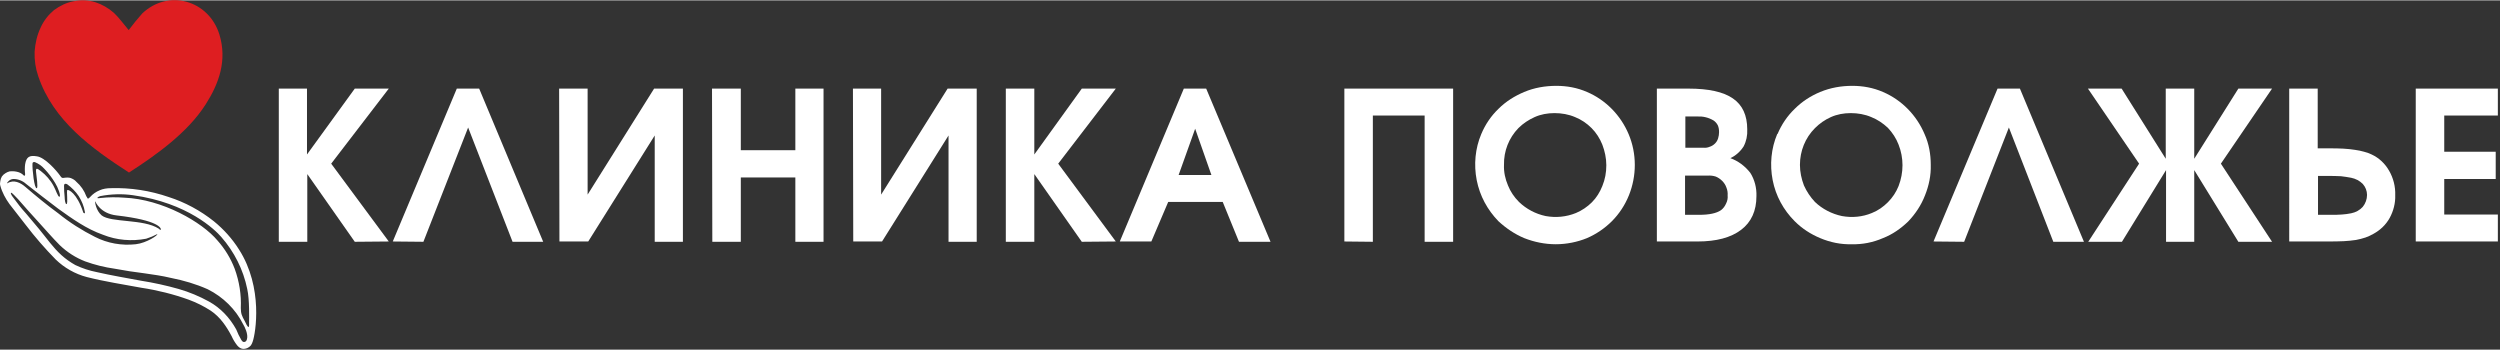 <svg version="1.2" xmlns="http://www.w3.org/2000/svg" viewBox="0 0 816 114" width="300" height="42">
	<rect x="0" y="0" width="816" height="114" fill="#333333" stroke="none"/>
	<title>Group_277</title>
	<defs>
		<clipPath clipPathUnits="userSpaceOnUse" id="cp1">
			<path d="m0 0h815.34v113.79h-815.34z"/>
		</clipPath>
	</defs>
	<style>
		.s0 { fill: #ffffff } 
		.s1 { fill: #de1e21 } 
	</style>
	<g id="Clip-Path" clip-path="url(#cp1)">
		<g>
			<path class="s0" d="m78 81.3c-2.2-3.5-5-6.6-8.2-9.2-4.4-3.5-9.4-6.2-14.7-7.9-6.1-2.1-12.5-3.1-18.9-2.9-1.3 0-2.6 0.2-3.7 0.7-1.2 0.5-2.2 1.2-3.1 2.2-0.5 0.5-0.7 0.7-0.9 0.3q-0.1-0.3-0.3-0.5c-0.7-1.9-1.8-3.5-3.3-4.8-0.5-0.6-1.1-0.9-1.8-1.2-0.6-0.2-1.3-0.2-2-0.1-0.8 0.1-0.9 0.2-1.5-0.7-1.2-1.7-5-6-7.6-6.3-2.4-0.4-3.4 0.2-3.8 2.6q-0.2 1.6 0 3.2c0 0.3-0.1 0.8-0.5 0.4-1.2-1.3-3.3-1.4-4.5-1.3q-0.8 0.2-1.4 0.6-0.7 0.4-1.2 1.1-0.4 0.7-0.5 1.5-0.2 0.8 0 1.5c0.6 2.2 1.7 4.2 3 6q2.6 3.4 5.3 6.8 4.5 5.9 9.8 11.3c2.8 2.7 6.3 4.7 10.1 5.7 5.9 1.5 11.9 2.4 17.8 3.5 5.3 0.8 10.5 2.1 15.5 3.9q3.8 1.4 7.2 3.6c3.1 2.1 5.1 5.1 6.8 8.3q0.7 1.6 1.8 3c1 1.2 2 1.4 3.3 0.9q0.7-0.3 1.2-0.9 0.4-0.6 0.6-1.3c0.9-2.6 3.5-17.5-4.5-30zm2.6 29.3c-0.1 0.4-0.3 0.8-0.8 0.9-0.6 0.1-0.7-0.3-1-0.6q-1-1.7-1.7-3.5c-2.1-3.8-5.1-7-8.9-9.1-3.1-1.7-6.4-3.1-9.9-4.1q-6-1.7-12.3-2.7c-4.8-0.9-9.6-1.7-14.4-2.8q-3.6-0.7-7-2.3-2.5-1.4-4.5-3.2c-2.8-2.5-4.9-5.6-7.3-8.5-1.9-2.2-3.7-4.5-5.6-6.6-1.2-1.4-2.2-2.9-3.3-4.3-0.2-0.3-0.5-0.9-0.3-1 0.2-0.2 1.6 1.4 2.3 2.1q3.3 3.8 6.7 7.5c2.3 2.5 4.5 5.1 6.9 7.5 2.4 2.3 5.2 4.1 8.3 5.3q4.7 1.7 9.7 2.4 4.8 0.9 9.7 1.5c2.8 0.4 5.7 0.8 8.6 1.5 4.1 0.8 8.2 2 12 3.7 5 2.5 9.1 6.5 11.6 11.5 0.4 0.6 1.7 3.2 1.2 4.8zm-78.2-50.9c-0.4 0.3 0.5-1.4 2-1.4 1.5 0 3 0.6 4.1 1.6 3.5 2.7 7 5.5 10.5 8.1 4.6 3.3 9.2 6.6 14.6 8.5 4.5 1.8 9.4 2.2 14.1 1.3q1.9-0.6 3.6-1.5c0.5 0.2-3.4 2.9-7 3.3-4.6 0.5-9.2-0.3-13.3-2.4-4.2-2.1-8.3-4.7-12-7.7-3.7-2.7-7.2-5.6-10.7-8.6-1.6-1.4-3.8-2.5-5.9-1.2zm8.2-6.4c0-0.5 0.4-0.6 0.8-0.5 1.2 0.5 2.2 1.2 3.1 2.2q2 2.1 3.5 4.6c0.9 1.4 2 4.3 1.4 4.5-0.5 0.1-1.2-2.3-1.9-3.5-1-1.9-2.5-3.6-4.2-4.9-1.4-1.1-1.7-1-1.5 0.6 0.1 1 0.7 4.9 0.2 5-0.8 0.3-1.5-6.2-1.4-8zm10.3 7.2c0-0.6 0.4-0.8 1-0.5 1.5 1.1 2.8 2.4 3.8 3.9 1 1.6 1.7 3.3 2 5.1 0 0.2 0.1 0.4-0.1 0.5q0 0-0.1 0-0.1 0-0.1-0.1-0.1 0-0.1 0 0-0.1-0.1-0.1c-2.1-6.5-4.9-7.6-5.2-7.4-0.4 0.2 0.3 4.4-0.3 4.6-0.4 0.1-0.6-1.6-0.6-2.3q-0.2-1.8-0.2-3.7zm10.2 5.1c0 0 1.5 4 7 4.6 13.8 1.6 14.5 4.2 14.4 4.6-0.1 0.3-0.4 0-0.7-0.3-5-3.2-15.5-1.9-18.6-4.3-1.9-1.6-2.3-4.6-2.1-4.6zm50.2 39.5c0 0.3 0.1 1.6-0.2 1.5-0.3 0-0.9-1.2-1.2-1.9-0.9-1.6-1.3-2.4-1.3-4.3 0.2-4.3-0.5-8.7-2-12.8-1.3-3.4-3.2-6.5-5.6-9.2-5-6-18-13.5-30.5-14q-3.8-0.3-7.6 0.1c-0.3 0-1 0.2-1.1 0 0-0.3 0.7-0.5 0.9-0.6 3.6-0.7 7.2-0.8 10.7-0.3 17.9 2.5 26.8 11.3 28.8 13.6 4.3 4.9 7.2 10.7 8.5 17 0.8 3.6 0.6 9.7 0.6 10.9z"/>
			<path class="s1" d="m67.1 34c-5.9 9.2-16 16.4-25 22.2-12.2-7.9-24.7-16.9-29.6-31.4-0.9-2.6-1.3-5.3-1.2-8.1 0.2-2.7 0.8-5.4 2-7.9 1-2.2 2.5-4.1 4.3-5.6 1.9-1.4 4.1-2.5 6.4-2.9 2.4-0.5 4.8-0.4 7.1 0.3 2.2 0.7 4.3 1.9 6.1 3.5 1.7 1.6 3.1 3.6 4.8 5.6q2.1-2.8 4.4-5.4c8.5-8.1 21.7-4.4 25.2 6.8 2.6 8.5-0.1 16-4.5 22.9z"/>
			<path class="s0" d="m91 28.8h9.2v21.5l15.6-21.5h11.1l-18.8 24.5 18.8 25.4-11.1 0.1-15.5-22.1v22.1h-9.3z"/>
			<path class="s0" d="m149.1 28.8h7.3l20.9 50h-10l-14.5-37.3-14.6 37.3-10-0.1z"/>
			<path class="s0" d="m182.5 28.8h9.3v34.6l21.7-34.6h9.4v50h-9.2v-34.7l-21.7 34.6h-9.4z"/>
			<path class="s0" d="m232.4 28.8h9.4v20.1h17.8v-20.1h9.2v50h-9.2v-21h-17.8v21h-9.3z"/>
			<path class="s0" d="m278.4 28.8h9.2v34.6l21.7-34.6h9.5v50h-9.2v-34.7l-21.7 34.6h-9.4z"/>
			<path class="s0" d="m328.3 28.8h9.3v21.5l15.5-21.5h11.1l-18.8 24.5 18.8 25.4-11.1 0.1-15.5-22.1v22.1h-9.3z"/>
			<path class="s0" d="m386.4 28.8h7.3l21 50h-10.3l-5.3-13h-17.8l-5.5 12.9h-10.3zm9 28.2l-5.3-15.1-5.4 15.1z"/>
			<path class="s0" d="m438.8 28.8h35.5v50h-9.3v-41.2h-16.9v41.2l-9.3-0.1z"/>
			<path class="s0" d="m483.5 43.6c1.3-3.1 3.2-5.9 5.6-8.2 2.4-2.4 5.3-4.2 8.4-5.5 3.3-1.4 6.9-2 10.5-2 3.4 0 6.8 0.6 10 2 6.1 2.6 11 7.6 13.6 13.8 1.3 3.1 2 6.5 2 10 0 6.8-2.6 13.5-7.5 18.4-2.3 2.3-5.1 4.2-8.1 5.5-3.2 1.3-6.7 2-10.2 2-3.5 0-7-0.7-10.3-2-3.1-1.3-5.9-3.2-8.4-5.5-3.6-3.7-6.1-8.3-7.1-13.4-1-5.1-0.5-10.4 1.5-15.1zm8.7 16.8c0.8 2 2 3.8 3.6 5.4 2.4 2.3 5.4 3.9 8.7 4.6 3.3 0.6 6.7 0.3 9.9-1 1.9-0.8 3.7-2 5.2-3.5 1.5-1.5 2.6-3.3 3.4-5.3 0.9-2.2 1.3-4.4 1.3-6.8 0-2.3-0.5-4.6-1.3-6.7-0.8-2-2-3.9-3.5-5.4-1.6-1.6-3.4-2.8-5.4-3.6-2.1-0.9-4.4-1.3-6.7-1.3-2.3 0-4.5 0.4-6.5 1.3-2 0.9-3.8 2.1-5.3 3.6-3.1 3.2-4.8 7.5-4.7 12-0.1 2.3 0.4 4.6 1.3 6.7z"/>
			<path class="s0" d="m540.8 28.8h10.3q9.9 0 14.5 3.2 4.7 3.2 4.7 10.1c0.1 2-0.3 3.9-1.2 5.6-1.1 1.7-2.6 3-4.3 3.8 2.5 0.9 4.8 2.6 6.5 4.8 1.4 2.2 2.1 4.9 2 7.6q0 7.2-5 11-5 3.8-14.2 3.8h-13.3zm15.2 19.3q1.1 0.1 2-0.3 1-0.3 1.8-1.1 0.7-0.7 1-1.7 0.3-1 0.3-2c0-0.8-0.1-1.5-0.4-2.2-0.3-0.6-0.8-1.2-1.4-1.6-1.7-1-3.5-1.4-5.4-1.3h-3.8v10.2zm-1.4 21.9q4.9 0 7.1-1.5c0.8-0.6 1.3-1.3 1.7-2.2 0.4-0.8 0.6-1.7 0.5-2.6q0.1-1.4-0.4-2.6-0.4-1.2-1.4-2.2-0.9-0.9-2.1-1.4-1.3-0.4-2.6-0.3h-7.4v12.8z"/>
			<path class="s0" d="m580.2 43.6c1.3-3.1 3.2-5.9 5.6-8.2 2.4-2.4 5.2-4.2 8.3-5.5 3.4-1.4 6.9-2 10.5-2 3.4 0 6.8 0.6 10 2 6.1 2.6 11 7.6 13.6 13.8 1.4 3.1 2 6.5 2 10 0.1 3.4-0.6 6.8-1.9 10-1.2 3.1-3.1 6-5.5 8.5-2.4 2.3-5.1 4.2-8.2 5.4-3.2 1.4-6.7 2.1-10.2 2-3.5 0.1-7-0.6-10.3-2-3.1-1.3-5.9-3.1-8.3-5.5-3.7-3.7-6.2-8.3-7.2-13.4-1-5.1-0.5-10.4 1.5-15.1zm8.6 16.8c0.9 2 2.1 3.8 3.6 5.4 2.4 2.3 5.5 3.9 8.8 4.6 3.3 0.6 6.7 0.3 9.8-1 2-0.8 3.7-2 5.2-3.5 1.5-1.5 2.7-3.3 3.5-5.3 1.7-4.4 1.7-9.2 0-13.5-0.8-2.1-2-3.9-3.5-5.5-1.6-1.5-3.4-2.7-5.4-3.5-2.1-0.9-4.4-1.3-6.7-1.3-2.3 0-4.5 0.4-6.5 1.3-2 0.9-3.7 2.1-5.2 3.6-3.2 3.2-4.9 7.5-4.9 12 0 2.3 0.5 4.6 1.3 6.7z"/>
			<path class="s0" d="m652 28.8h7.3l20.9 50h-10l-14.5-37.3-14.6 37.3-10-0.1z"/>
			<path class="s0" d="m698.2 53.3l-16.7-24.5h11l14.4 22.9v-22.9h9.3v22.9l14.4-22.9h11l-16.7 24.5 16.7 25.5h-11l-14.4-23.4v23.4h-9.2v-23.4l-14.4 23.4h-11z"/>
			<path class="s0" d="m747.2 28.8h9.3v19.5h3.3c2 0 3.6 0 5.1 0.1 1.4 0.1 2.7 0.2 3.8 0.4q1.5 0.2 2.9 0.6 1.3 0.3 2.5 0.9c2.4 1.1 4.4 3 5.7 5.3 1.4 2.4 2.1 5.2 2 8 0.1 2.6-0.6 5.2-1.8 7.4-1.2 2.2-3.1 4-5.3 5.2q-1.2 0.7-2.6 1.2-1.5 0.5-3.1 0.8-2 0.3-4 0.4-2.2 0.1-5.1 0.1h-12.7zm13 41.2c1.8 0 3.2 0 4.2-0.1q1.5-0.1 3-0.4c1.5-0.3 2.8-1 3.8-2.1 0.9-1.1 1.4-2.5 1.4-3.9 0-1.3-0.5-2.6-1.4-3.6-1-1-2.3-1.7-3.8-2q-1.6-0.3-3.3-0.5-1.9-0.1-4.3-0.1h-3.2v12.7z"/>
			<path class="s0" d="m788.5 28.8h26.8v8.8h-17.5v11.8h16.8v8.9h-16.8v11.6h17.5v8.8h-26.8z"/>
		</g>
	</g>
</svg>